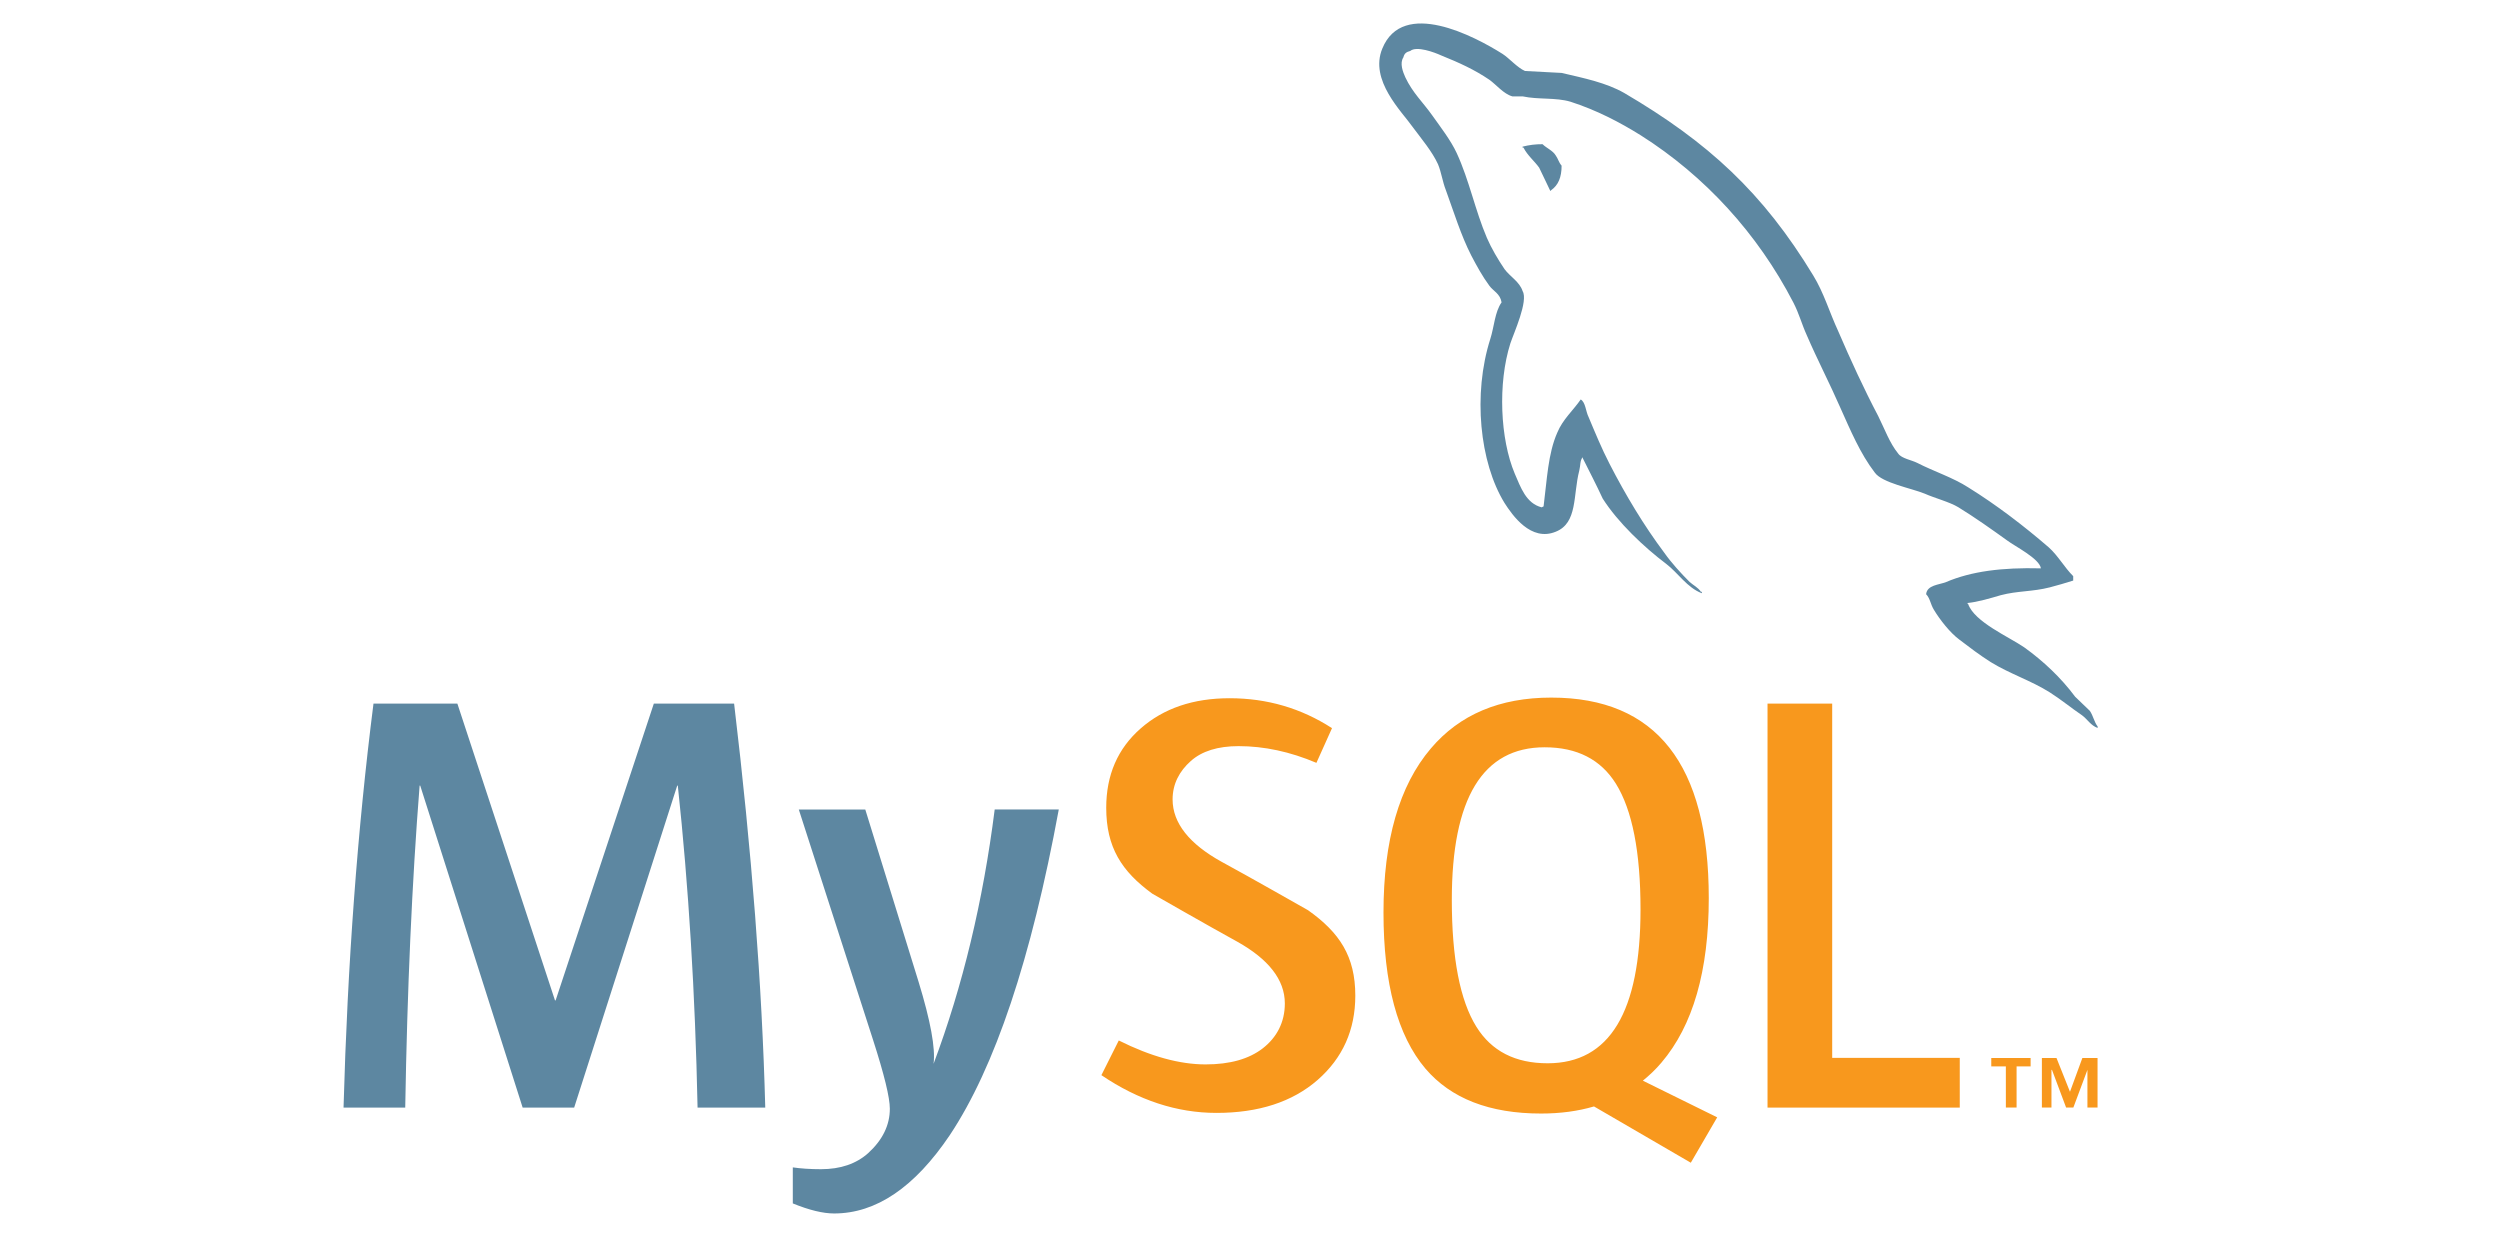 <svg xmlns="http://www.w3.org/2000/svg" width="106" height="53" viewBox="0 0 106 53" fill="none"><g clip-path="url(#clip0_1209_2325)"><path d="M32.447 46.961H29.577C29.476 42.122 29.196 37.572 28.739 33.309H28.714L24.345 46.961H22.16L17.817 33.309H17.792C17.469 37.402 17.266 41.953 17.182 46.961H14.566C14.735 40.871 15.159 35.161 15.836 29.832H19.392L23.532 42.418H23.558L27.723 29.832H31.126C31.871 36.074 32.312 41.784 32.447 46.961ZM44.892 34.323C43.724 40.657 42.182 45.26 40.269 48.133C38.779 50.344 37.145 51.451 35.367 51.451C34.893 51.451 34.308 51.308 33.615 51.025V49.497C33.953 49.546 34.351 49.574 34.808 49.574C35.639 49.574 36.306 49.346 36.816 48.888C37.424 48.331 37.729 47.704 37.729 47.011C37.729 46.536 37.492 45.564 37.018 44.093L33.869 34.323H36.688L38.948 41.63C39.456 43.289 39.668 44.447 39.583 45.107C40.819 41.809 41.683 38.213 42.175 34.322H44.892V34.323Z" fill="#5D87A1"></path><path d="M83.094 46.962H74.943V29.833H77.685V44.853H83.094V46.962ZM72.809 47.375L69.657 45.821C69.936 45.592 70.204 45.344 70.444 45.056C71.784 43.484 72.452 41.159 72.452 38.08C72.452 32.413 70.227 29.578 65.773 29.578C63.589 29.578 61.886 30.297 60.667 31.736C59.329 33.309 58.66 35.626 58.66 38.689C58.66 41.7 59.253 43.908 60.438 45.309C61.522 46.579 63.156 47.214 65.342 47.214C66.157 47.214 66.905 47.114 67.586 46.913L71.69 49.3L72.809 47.375ZM62.598 43.534C61.904 42.418 61.557 40.627 61.557 38.157C61.557 33.844 62.868 31.685 65.494 31.685C66.867 31.685 67.873 32.201 68.516 33.232C69.209 34.349 69.558 36.124 69.558 38.56C69.558 42.909 68.245 45.083 65.621 45.083C64.248 45.084 63.242 44.569 62.598 43.534ZM57.465 42.214C57.465 43.666 56.932 44.858 55.866 45.791C54.799 46.721 53.369 47.187 51.576 47.187C49.899 47.187 48.273 46.652 46.699 45.587L47.436 44.116C48.79 44.794 50.017 45.131 51.117 45.131C52.15 45.131 52.958 44.902 53.543 44.448C54.128 43.993 54.477 43.354 54.477 42.546C54.477 41.529 53.767 40.659 52.464 39.93C51.262 39.271 48.859 37.893 48.859 37.893C47.556 36.944 46.904 35.926 46.904 34.249C46.904 32.861 47.39 31.74 48.363 30.887C49.338 30.031 50.595 29.605 52.136 29.605C53.727 29.605 55.174 30.031 56.477 30.874L55.816 32.345C54.702 31.872 53.602 31.636 52.516 31.636C51.637 31.636 50.959 31.847 50.487 32.27C50.011 32.693 49.718 33.233 49.718 33.895C49.718 34.908 50.443 35.789 51.782 36.532C52.999 37.192 55.462 38.594 55.462 38.594C56.798 39.541 57.465 40.55 57.465 42.214Z" fill="#F8981D"></path><path d="M86.535 24.098C84.877 24.056 83.593 24.223 82.516 24.678C82.205 24.802 81.71 24.802 81.667 25.195C81.835 25.361 81.854 25.629 82 25.859C82.249 26.273 82.682 26.829 83.077 27.12C83.511 27.452 83.947 27.781 84.404 28.071C85.21 28.569 86.123 28.859 86.908 29.355C87.366 29.644 87.82 30.017 88.278 30.328C88.504 30.493 88.648 30.762 88.94 30.866V30.802C88.794 30.616 88.752 30.347 88.609 30.14L87.986 29.541C87.385 28.734 86.638 28.03 85.832 27.451C85.169 26.995 83.719 26.375 83.45 25.611L83.407 25.569C83.863 25.526 84.404 25.361 84.837 25.235C85.542 25.049 86.185 25.091 86.908 24.905C87.24 24.822 87.57 24.718 87.904 24.616V24.429C87.529 24.056 87.262 23.561 86.868 23.209C85.813 22.298 84.651 21.408 83.45 20.663C82.806 20.248 81.979 19.981 81.294 19.628C81.047 19.503 80.632 19.442 80.486 19.235C80.115 18.779 79.906 18.18 79.636 17.641C79.037 16.504 78.456 15.242 77.939 14.039C77.565 13.232 77.338 12.427 76.882 11.681C74.747 8.163 72.428 6.032 68.865 3.941C68.099 3.506 67.188 3.32 66.215 3.092L64.66 3.01C64.329 2.865 63.996 2.471 63.707 2.285C62.525 1.54 59.481 -0.074 58.611 2.057C58.051 3.404 59.44 4.728 59.917 5.411C60.269 5.885 60.725 6.425 60.971 6.963C61.117 7.315 61.158 7.688 61.304 8.06C61.636 8.971 61.946 9.984 62.382 10.834C62.609 11.267 62.857 11.722 63.148 12.114C63.314 12.344 63.603 12.445 63.667 12.819C63.378 13.231 63.355 13.854 63.189 14.371C62.444 16.709 62.735 19.606 63.791 21.325C64.122 21.842 64.91 22.981 65.965 22.544C66.899 22.172 66.692 20.993 66.96 19.958C67.022 19.709 66.982 19.544 67.106 19.381V19.421C67.395 20 67.686 20.558 67.954 21.138C68.597 22.152 69.716 23.207 70.648 23.909C71.144 24.284 71.538 24.924 72.159 25.153V25.091H72.118C71.992 24.905 71.808 24.822 71.643 24.678C71.269 24.305 70.856 23.85 70.566 23.437C69.697 22.277 68.928 20.994 68.246 19.669C67.913 19.026 67.625 18.324 67.356 17.683C67.231 17.435 67.231 17.062 67.023 16.937C66.711 17.392 66.257 17.786 66.029 18.343C65.635 19.234 65.594 20.331 65.448 21.471L65.366 21.511C64.706 21.345 64.477 20.663 64.226 20.084C63.606 18.614 63.501 16.254 64.04 14.558C64.184 14.124 64.808 12.758 64.559 12.344C64.434 11.948 64.019 11.723 63.792 11.411C63.525 11.019 63.232 10.522 63.045 10.087C62.549 8.929 62.298 7.645 61.763 6.487C61.513 5.948 61.079 5.389 60.727 4.892C60.333 4.334 59.898 3.941 59.586 3.279C59.483 3.051 59.338 2.679 59.504 2.431C59.545 2.265 59.629 2.203 59.794 2.161C60.063 1.935 60.83 2.223 61.099 2.347C61.867 2.658 62.509 2.947 63.15 3.382C63.44 3.589 63.751 3.983 64.123 4.086H64.559C65.22 4.23 65.966 4.126 66.589 4.313C67.686 4.666 68.681 5.183 69.572 5.74C72.286 7.459 74.523 9.902 76.034 12.819C76.282 13.294 76.387 13.73 76.613 14.226C77.05 15.241 77.589 16.276 78.022 17.269C78.458 18.241 78.873 19.234 79.494 20.041C79.804 20.476 81.05 20.703 81.608 20.931C82.021 21.117 82.664 21.282 83.037 21.509C83.742 21.943 84.444 22.441 85.107 22.918C85.436 23.166 86.474 23.684 86.535 24.098ZM65.404 6.114C65.118 6.111 64.833 6.146 64.556 6.218V6.259H64.596C64.763 6.59 65.053 6.82 65.26 7.108C65.427 7.44 65.571 7.769 65.735 8.1L65.775 8.059C66.067 7.853 66.212 7.521 66.212 7.025C66.087 6.878 66.067 6.735 65.962 6.59C65.84 6.383 65.571 6.28 65.404 6.114Z" fill="#5D87A1"></path><path d="M88.507 46.958H88.936V44.86H88.292L87.767 46.292L87.196 44.86H86.576V46.958H86.982V45.362H87.004L87.602 46.958H87.911L88.507 45.362V46.958ZM85.049 46.958H85.503V45.216H86.098V44.859H84.43V45.216H85.048L85.049 46.958Z" fill="#F8981D"></path></g><defs><clipPath id="clip0_1209_2325"><rect width="106" height="53" fill="white"></rect></clipPath></defs></svg>